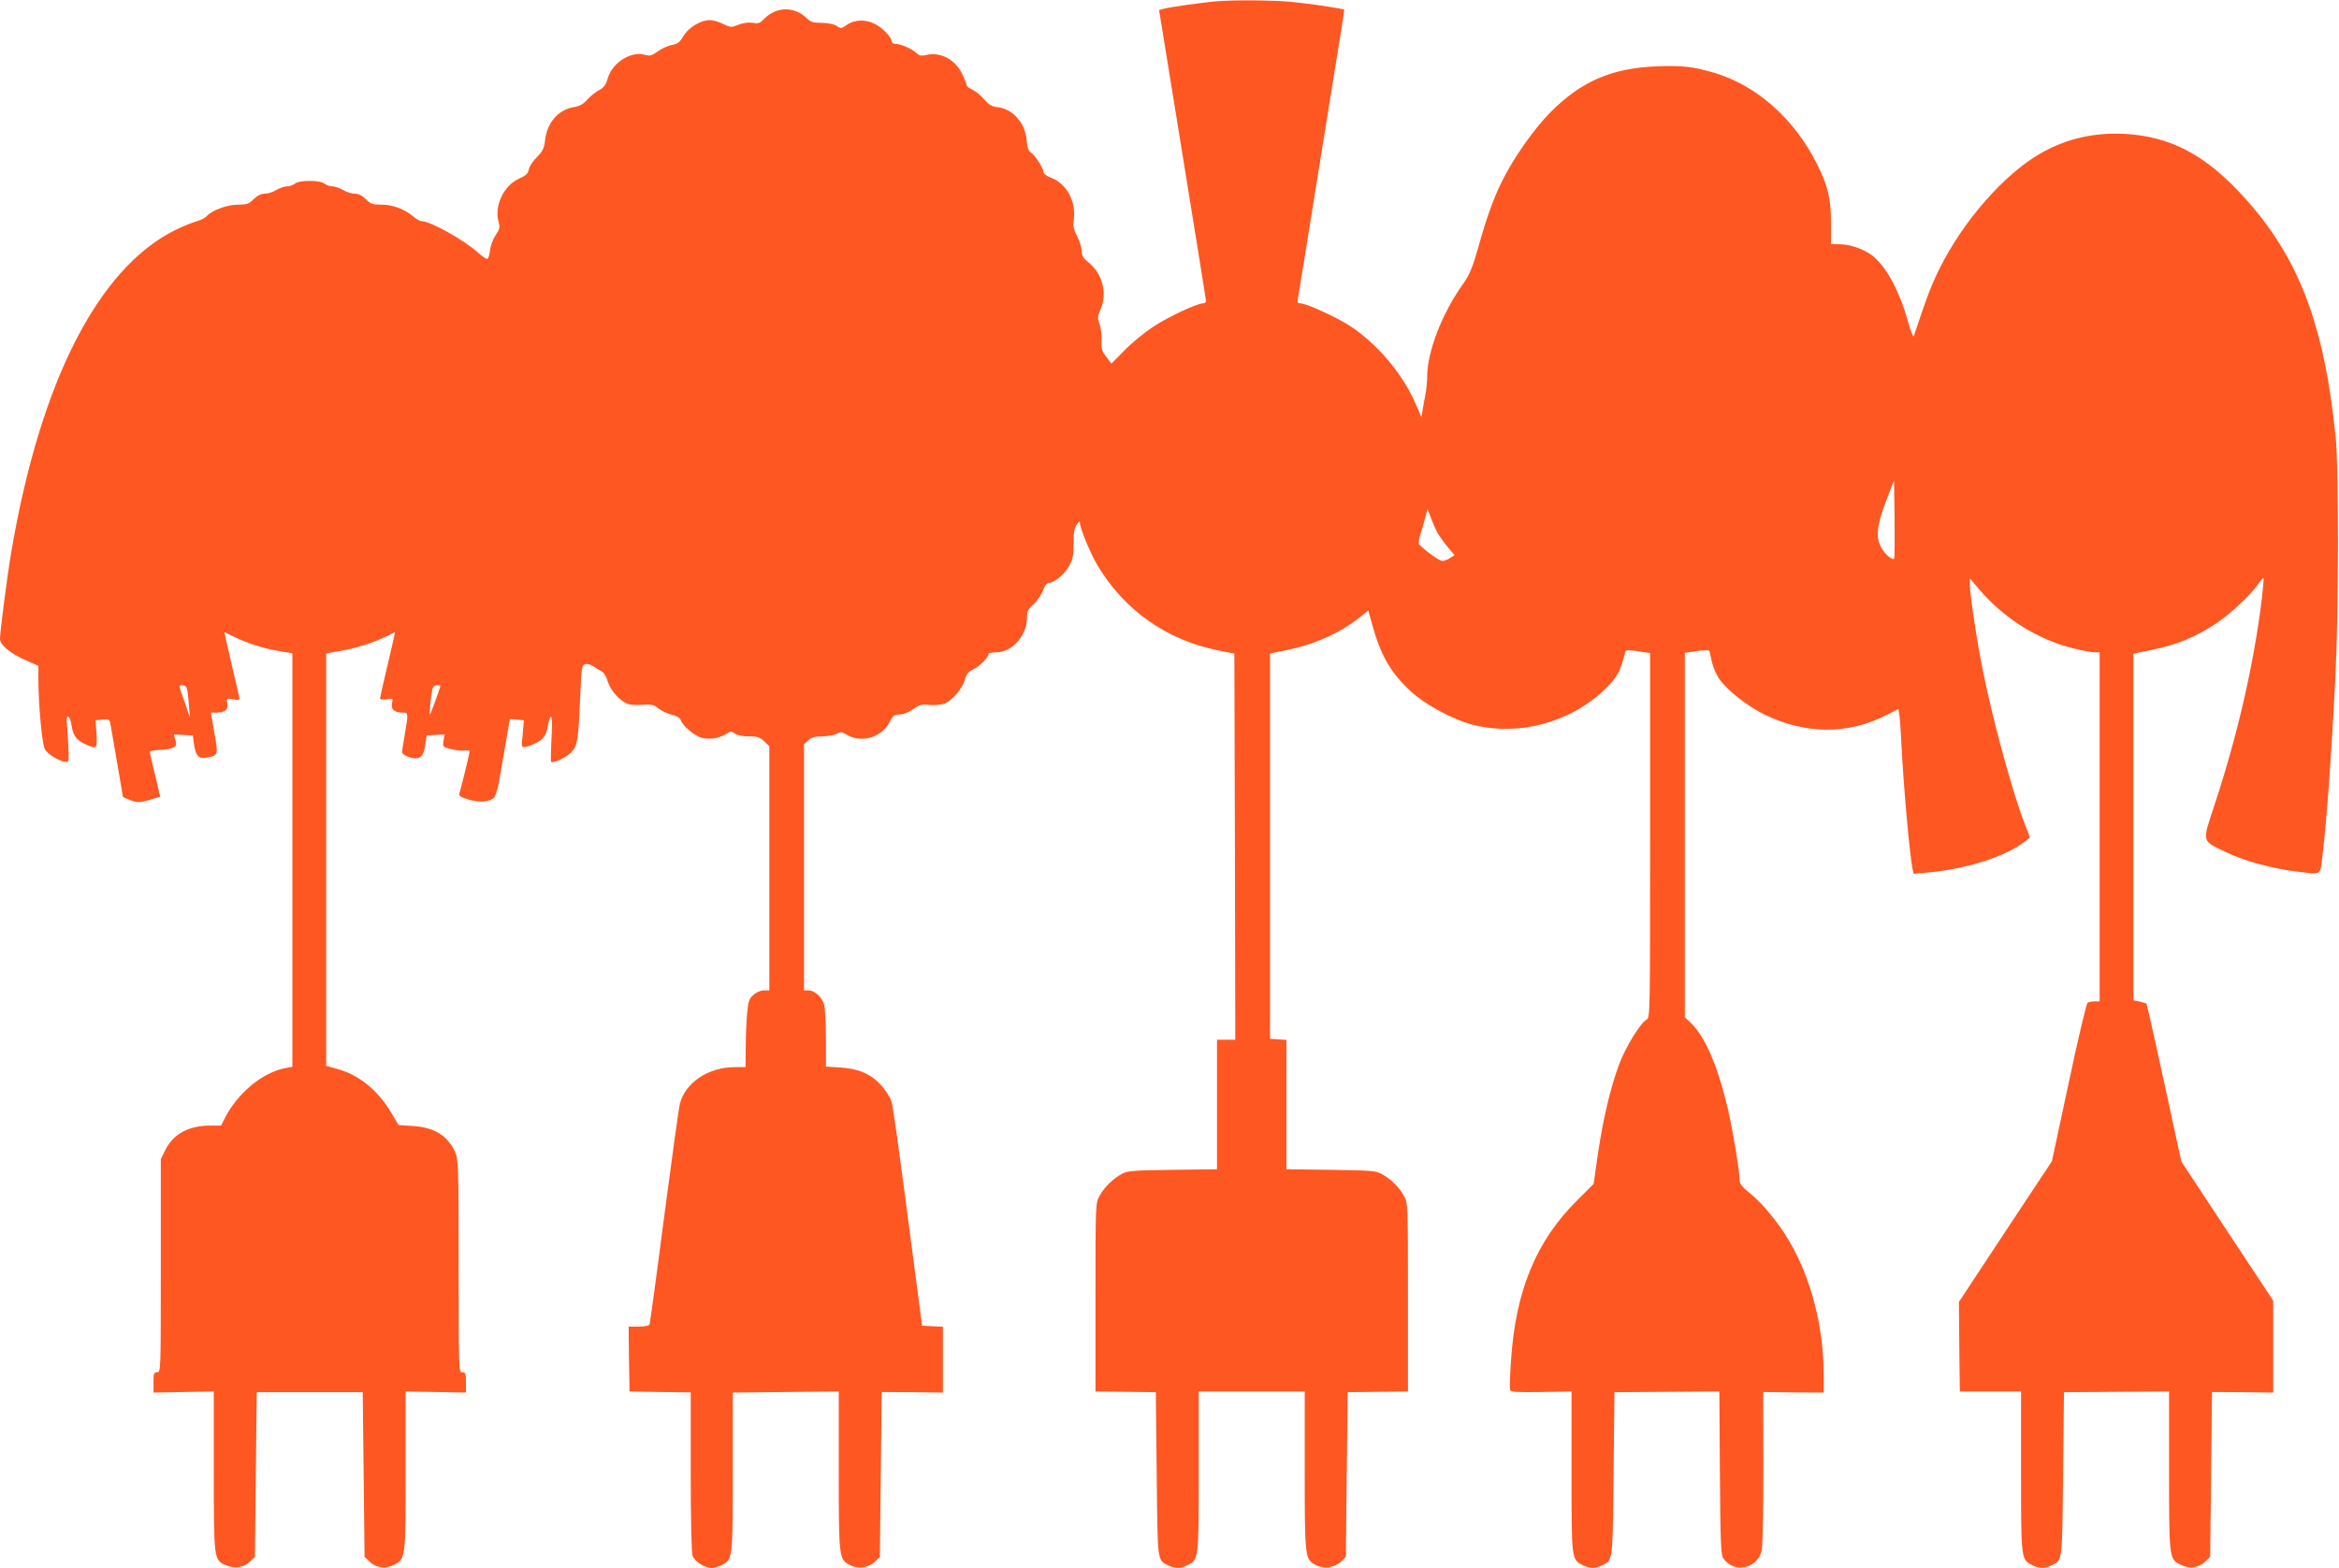 <?xml version="1.0" standalone="no"?>
<!DOCTYPE svg PUBLIC "-//W3C//DTD SVG 20010904//EN"
 "http://www.w3.org/TR/2001/REC-SVG-20010904/DTD/svg10.dtd">
<svg version="1.0" xmlns="http://www.w3.org/2000/svg"
 width="1280pt" height="858pt" viewBox="0 0 1280 858"
 preserveAspectRatio="xMidYMid meet">
<g transform="translate(0,858) scale(0.1,-0.1)"
fill="#ff5722" stroke="none">
<path d="M6660 8573 c-69 -5 -262 -32 -291 -41 l-26 -7 128 -790 c71 -434 128
-796 129 -802 0 -7 -7 -13 -16 -13 -33 0 -191 -74 -273 -128 -46 -30 -117 -88
-156 -128 l-73 -74 -28 38 c-25 31 -28 45 -26 87 2 28 -3 68 -10 90 -13 36
-12 45 4 80 39 88 12 196 -63 257 -31 25 -39 38 -39 63 0 17 -11 54 -25 81
-20 39 -24 58 -19 91 14 98 -38 197 -121 229 -29 11 -45 23 -45 34 0 20 -45
90 -70 107 -12 8 -19 30 -22 68 -8 94 -78 171 -162 179 -28 3 -45 13 -71 43
-19 22 -48 46 -65 53 -16 7 -30 18 -30 24 0 7 -12 35 -26 64 -38 77 -116 118
-191 102 -31 -7 -41 -6 -58 10 -24 23 -87 50 -115 50 -11 0 -20 5 -20 12 0 25
-55 81 -98 100 -53 24 -111 20 -152 -11 -26 -18 -29 -19 -51 -3 -15 10 -44 16
-81 17 -48 0 -61 4 -85 27 -68 65 -168 62 -233 -7 -21 -22 -30 -25 -61 -20
-23 4 -50 0 -77 -10 -40 -16 -43 -16 -85 4 -24 12 -56 21 -72 21 -50 0 -115
-39 -144 -86 -21 -36 -33 -45 -64 -50 -21 -4 -55 -19 -77 -35 -33 -24 -43 -27
-71 -19 -76 22 -178 -43 -203 -128 -10 -36 -21 -51 -47 -65 -19 -10 -48 -33
-65 -52 -22 -25 -42 -36 -73 -41 -87 -14 -149 -87 -159 -187 -4 -38 -12 -54
-43 -86 -22 -21 -42 -52 -45 -68 -4 -23 -16 -34 -56 -52 -83 -38 -135 -151
-109 -238 8 -26 5 -37 -16 -69 -14 -20 -28 -57 -31 -81 -2 -24 -9 -46 -14 -49
-5 -3 -27 11 -49 31 -80 72 -264 175 -313 175 -8 0 -28 11 -44 25 -49 41 -112
65 -174 65 -49 0 -60 4 -86 30 -21 20 -40 30 -61 30 -17 0 -45 9 -63 20 -18
11 -44 20 -58 20 -14 0 -34 7 -44 15 -13 10 -43 15 -81 15 -38 0 -68 -5 -81
-15 -10 -8 -30 -15 -44 -15 -14 0 -40 -9 -58 -20 -18 -11 -46 -20 -63 -20 -21
0 -40 -10 -61 -30 -26 -26 -37 -30 -86 -30 -60 0 -144 -32 -171 -63 -7 -9 -32
-22 -55 -28 -22 -6 -76 -28 -119 -49 -422 -211 -738 -832 -896 -1765 -21 -124
-61 -432 -61 -471 0 -33 55 -79 136 -115 l74 -33 0 -70 c0 -142 20 -356 35
-385 14 -28 85 -71 118 -71 14 0 15 11 11 88 -3 48 -6 104 -8 125 -6 52 17 44
25 -9 8 -58 26 -83 72 -105 68 -31 70 -29 65 55 l-5 74 38 4 c34 3 39 1 43
-22 2 -14 19 -110 37 -214 l32 -188 33 -14 c42 -18 59 -18 121 1 l50 15 -28
117 c-16 65 -29 122 -29 128 0 5 24 10 53 11 28 0 62 6 74 12 18 10 20 16 13
42 l-9 31 52 -3 52 -3 7 -49 c9 -63 26 -81 70 -72 63 12 63 12 41 135 l-19
111 29 0 c48 0 67 16 61 50 -6 29 -6 29 31 23 36 -6 38 -5 33 18 -3 13 -19 83
-36 154 -17 72 -33 145 -37 163 l-7 33 49 -24 c72 -36 168 -67 250 -80 l73
-12 0 -1131 0 -1132 -37 -7 c-125 -23 -262 -136 -332 -273 l-21 -42 -59 0
c-118 0 -202 -45 -246 -133 l-25 -51 0 -583 c0 -576 0 -583 -20 -583 -18 0
-20 -7 -20 -55 l0 -56 165 3 165 3 0 -433 c0 -488 0 -491 67 -518 48 -20 99
-12 132 21 l26 25 5 451 5 450 290 0 290 0 5 -450 5 -451 26 -25 c33 -34 86
-42 132 -20 67 31 67 32 67 517 l0 433 165 -3 165 -3 0 56 c0 48 -2 55 -20 55
-20 0 -20 7 -20 583 0 542 -2 585 -19 622 -41 90 -115 136 -233 143 l-77 5
-37 63 c-73 125 -179 212 -298 244 l-61 17 0 1129 0 1128 73 13 c86 14 187 46
255 80 l49 24 -7 -33 c-4 -18 -22 -98 -41 -177 -19 -79 -34 -148 -34 -153 0
-7 14 -8 36 -5 35 6 35 5 29 -23 -7 -32 14 -50 59 -50 31 0 31 -4 11 -120 -8
-47 -15 -90 -15 -96 0 -14 44 -34 74 -34 32 0 46 20 54 77 l7 48 49 3 49 3 -6
-35 c-5 -34 -5 -34 44 -46 27 -7 61 -10 74 -7 14 2 25 0 25 -5 0 -9 -44 -191
-56 -230 -4 -14 7 -21 51 -34 61 -17 115 -13 139 11 7 8 19 45 26 82 9 49 60
346 60 348 0 0 17 -1 39 -3 l38 -4 -4 -46 c-2 -26 -5 -59 -7 -74 -3 -33 7 -35
67 -9 50 22 68 46 76 105 4 22 11 41 16 43 7 2 8 -39 3 -119 -3 -68 -5 -125
-2 -127 11 -11 88 26 113 55 32 36 36 62 47 321 6 137 9 153 25 158 11 4 31
-2 47 -12 15 -10 36 -23 47 -29 10 -6 23 -26 28 -45 11 -43 50 -95 91 -120 25
-16 44 -19 96 -16 57 3 69 1 93 -20 16 -13 48 -28 73 -34 26 -7 46 -18 49 -29
10 -32 76 -88 116 -98 44 -11 97 -2 134 22 23 15 28 15 47 1 14 -9 44 -15 77
-15 46 0 59 -4 83 -27 l28 -27 0 -668 0 -668 -29 0 c-17 0 -42 -10 -57 -24
-24 -20 -29 -34 -35 -97 -4 -41 -8 -125 -8 -186 l-1 -113 -58 0 c-145 0 -271
-84 -301 -199 -6 -20 -44 -297 -86 -616 -41 -319 -78 -586 -80 -592 -3 -8 -25
-13 -60 -13 l-55 0 2 -177 3 -178 168 -3 167 -2 0 -435 c0 -257 4 -444 10
-459 12 -32 65 -66 103 -66 15 0 41 7 57 15 60 31 60 32 60 509 l0 435 290 3
290 3 0 -433 c0 -478 1 -486 61 -517 44 -23 104 -14 138 19 l26 26 5 451 5
451 168 -1 167 -2 0 180 0 180 -57 3 -57 3 -38 290 c-102 779 -120 903 -130
939 -7 21 -31 59 -55 86 -56 62 -124 92 -225 98 l-78 5 0 151 c0 83 -5 168
-10 188 -12 42 -52 78 -86 78 l-24 0 0 673 0 674 23 21 c18 17 36 22 78 22 30
1 65 7 78 14 21 12 28 12 48 -1 82 -54 198 -21 243 68 18 34 25 39 54 39 20 0
48 11 73 29 34 25 46 28 91 23 30 -2 64 1 82 8 42 18 97 82 110 129 8 31 18
44 45 57 35 16 85 67 85 85 0 5 20 9 43 9 85 0 167 92 167 188 0 36 5 47 34
73 19 16 42 50 52 74 9 26 23 45 32 45 30 0 83 43 110 88 23 41 27 58 27 127
0 60 4 86 18 105 13 18 17 20 17 8 0 -30 58 -169 99 -237 147 -243 376 -403
655 -460 l91 -18 3 -1057 2 -1056 -50 0 -50 0 0 -354 0 -355 -242 -3 c-214 -3
-247 -5 -278 -22 -49 -26 -98 -74 -123 -121 -22 -40 -22 -46 -22 -555 l0 -515
165 -2 165 -2 5 -449 c5 -486 3 -468 61 -498 36 -18 73 -18 109 1 60 31 60 31
60 512 l0 438 290 0 290 0 0 -433 c0 -478 1 -486 61 -517 44 -23 104 -14 138
19 l26 26 5 451 5 450 165 2 165 2 0 515 c0 509 0 515 -22 555 -25 47 -74 95
-123 121 -31 17 -64 19 -277 22 l-243 3 0 354 0 354 -45 3 -45 3 0 1054 0
1055 90 18 c153 31 290 92 398 177 l50 40 17 -62 c48 -179 103 -277 214 -379
80 -74 228 -154 336 -183 261 -69 559 16 747 212 53 56 67 86 93 188 2 8 23 8
69 1 l66 -10 0 -998 c0 -974 0 -998 -19 -1008 -34 -17 -117 -154 -151 -246
-49 -134 -87 -298 -115 -485 l-24 -168 -93 -93 c-222 -221 -334 -493 -359
-872 -6 -82 -8 -155 -5 -163 5 -11 36 -13 171 -11 l165 3 0 -438 c0 -481 0
-481 60 -512 36 -19 73 -19 109 -1 58 30 56 12 61 498 l5 449 287 2 287 2 3
-445 c2 -364 6 -449 17 -466 56 -85 185 -62 211 37 6 23 10 203 10 454 l-1
417 166 -2 165 -1 0 98 c0 262 -70 533 -191 735 -56 96 -147 206 -213 258 -40
32 -56 52 -56 69 0 57 -44 317 -75 436 -54 215 -122 364 -199 434 l-26 24 0
997 0 997 66 10 c46 6 67 6 69 -1 1 -6 8 -33 14 -61 6 -27 24 -68 39 -90 42
-61 154 -149 247 -195 225 -109 455 -111 665 -5 l69 35 5 -33 c3 -17 8 -86 11
-152 11 -228 45 -610 61 -689 l6 -28 77 7 c213 19 429 88 534 171 l26 21 -29
74 c-67 174 -176 572 -230 844 -33 164 -70 410 -70 465 l0 35 42 -50 c139
-167 330 -287 531 -335 45 -11 94 -20 110 -20 l27 0 0 -955 0 -955 -27 0 c-16
0 -33 -4 -39 -8 -6 -4 -53 -200 -103 -437 l-92 -430 -255 -385 -254 -385 2
-245 3 -245 168 0 167 0 0 -438 c0 -481 0 -481 60 -512 36 -19 73 -19 109 -1
58 30 56 12 61 498 l5 449 288 2 287 2 0 -433 c0 -485 0 -486 67 -517 46 -22
99 -14 132 20 l26 25 5 451 5 451 168 -1 167 -2 0 252 0 251 -252 381 -251
381 -93 429 c-51 235 -95 431 -98 434 -3 3 -20 8 -38 12 l-33 7 0 949 0 948
90 18 c147 29 249 71 370 152 71 48 183 153 221 208 15 22 29 38 31 35 2 -2
-3 -59 -11 -127 -44 -351 -132 -735 -257 -1113 -69 -211 -74 -194 66 -261 97
-47 249 -88 385 -105 138 -16 126 -24 139 83 24 198 50 554 72 1002 17 333 18
1124 1 1290 -65 645 -213 1016 -541 1358 -191 198 -374 290 -608 304 -170 10
-324 -25 -467 -107 -198 -113 -422 -369 -551 -628 -45 -90 -70 -155 -142 -372
-3 -8 -18 30 -33 85 -47 166 -118 296 -192 355 -46 35 -118 62 -174 63 l-54 2
0 116 c0 132 -17 204 -78 324 -122 243 -327 426 -556 495 -116 35 -182 43
-319 37 -249 -10 -414 -82 -584 -253 -82 -84 -184 -225 -248 -346 -54 -102
-95 -211 -145 -391 -32 -112 -47 -149 -83 -200 -116 -162 -197 -373 -197 -509
0 -26 -4 -69 -9 -95 -5 -26 -13 -66 -16 -87 l-6 -39 -33 75 c-70 162 -207 324
-356 423 -75 49 -239 124 -274 125 -15 0 -17 5 -13 28 3 15 53 324 111 687 58
363 115 712 125 775 10 63 18 116 17 117 -5 6 -194 34 -291 43 -103 9 -303 11
-405 3z m3706 -3050 c-10 -10 -46 19 -67 54 -36 58 -30 124 22 261 l44 113 3
-212 c1 -117 0 -214 -2 -216z m-2500 142 c9 -16 34 -51 55 -77 l39 -46 -25
-16 c-13 -9 -32 -16 -42 -16 -15 0 -84 49 -127 90 -4 5 -1 30 7 57 9 26 21 68
27 93 l12 45 19 -50 c10 -28 26 -63 35 -80z m-6842 -857 c3 -13 7 -52 10 -88
l5 -65 -23 67 c-40 112 -40 108 -17 108 13 0 22 -8 25 -22z m1386 19 c0 -8
-52 -153 -57 -157 -5 -5 4 97 13 138 3 14 12 22 24 22 11 0 20 -1 20 -3z"/>
</g>
</svg>
